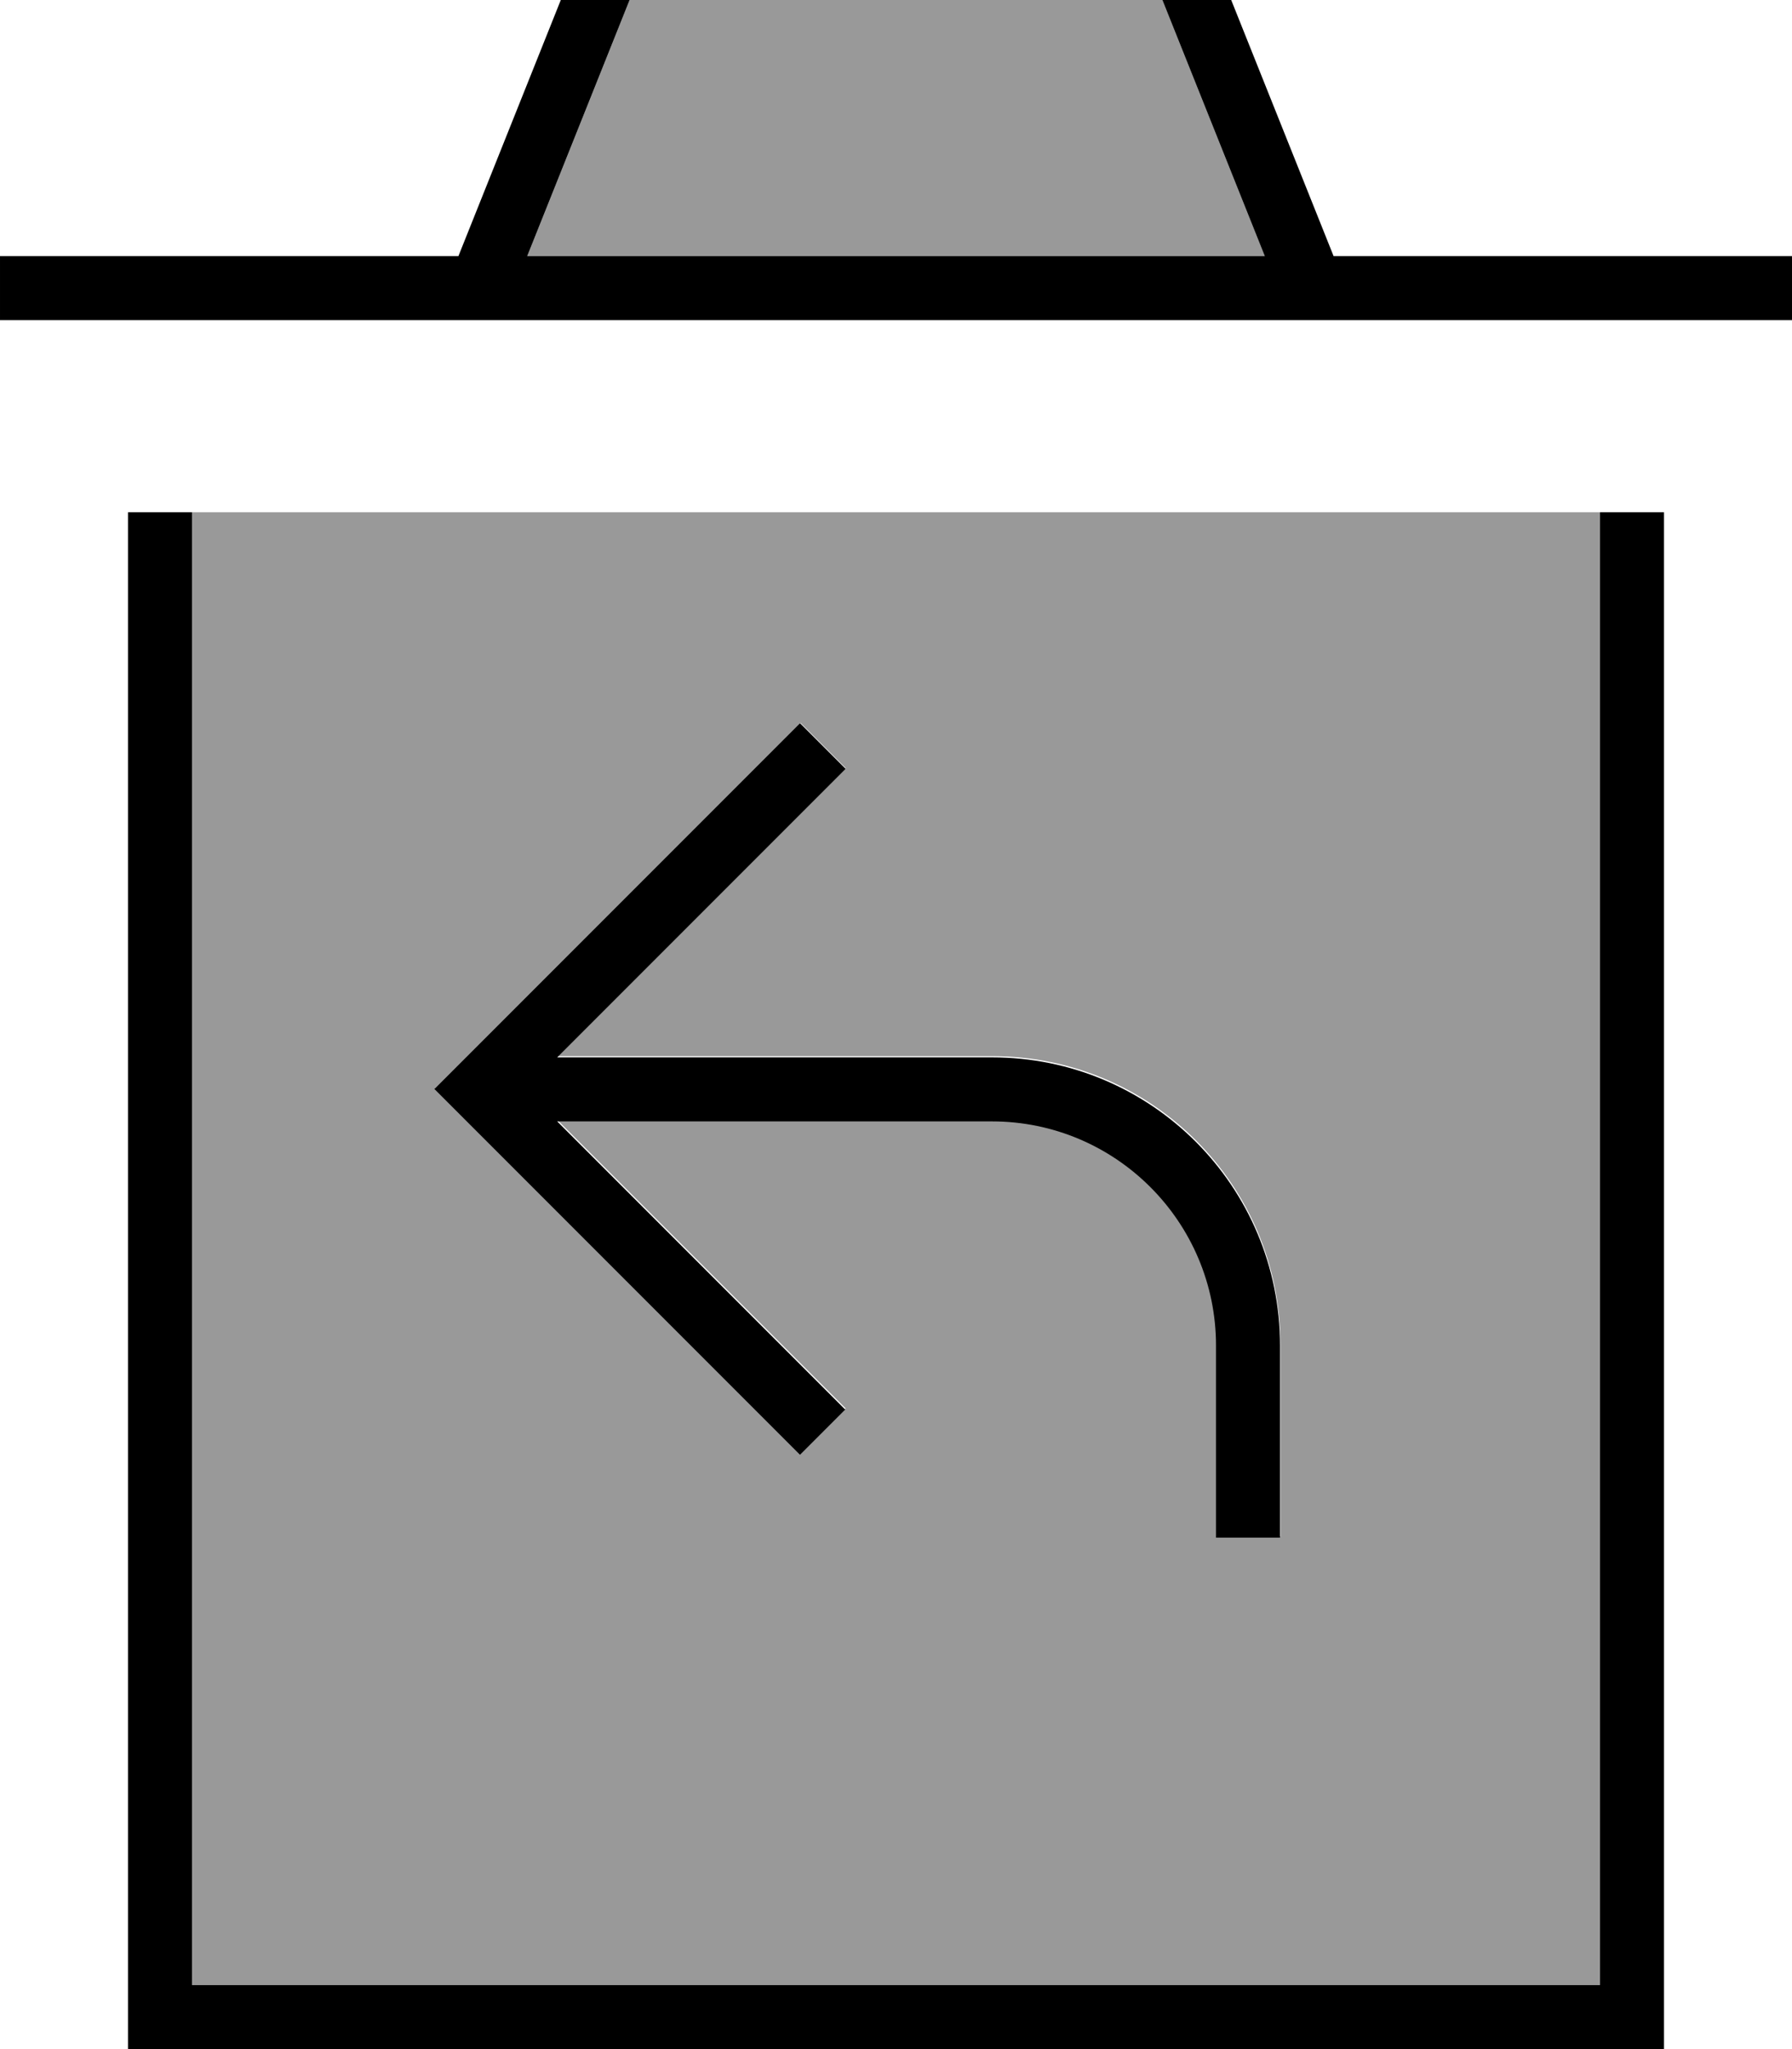 <svg xmlns="http://www.w3.org/2000/svg" viewBox="0 0 448 512"><!--! Font Awesome Pro 7.0.0 by @fontawesome - https://fontawesome.com License - https://fontawesome.com/license (Commercial License) Copyright 2025 Fonticons, Inc. --><path style="fill:currentColor;opacity:.4" d="M48 128l0 368 352 0 0-368-352 0zm60.7 144l5.7-5.7 80-80 5.7-5.7 11.3 11.3-5.7 5.7-66.3 66.3 108.7 0c39.8 0 72 32.2 72 72l0 48-16 0 0-48c0-30.9-25.1-56-56-56l-108.7 0 66.3 66.3 5.7 5.7-11.3 11.3-5.7-5.7-80-80-5.7-5.7zM131.8 64l184.4 0-25.6-64-133.2 0-25.6 64z"/><path style="fill:currentColor;opacity:1" d="M152-16l-5.4 0-32 80-114.6 0 0 16 448 0 0-16-114.6 0-30-75-2-5-149.4 0zM316.2 64l-184.4 0 25.6-64 133.2 0 25.6 64zM32 128l0 384 384 0 0-384-16 0 0 368-352 0 0-368-16 0zm179.3 64l-11.3-11.3-5.7 5.7-80 80-5.7 5.7 5.7 5.7 80 80 5.7 5.7 11.3-11.3-5.7-5.7-66.3-66.3 108.7 0c30.9 0 56 25.1 56 56l0 48 16 0 0-48c0-39.8-32.2-72-72-72l-108.7 0 66.3-66.3 5.7-5.7z"/></svg>